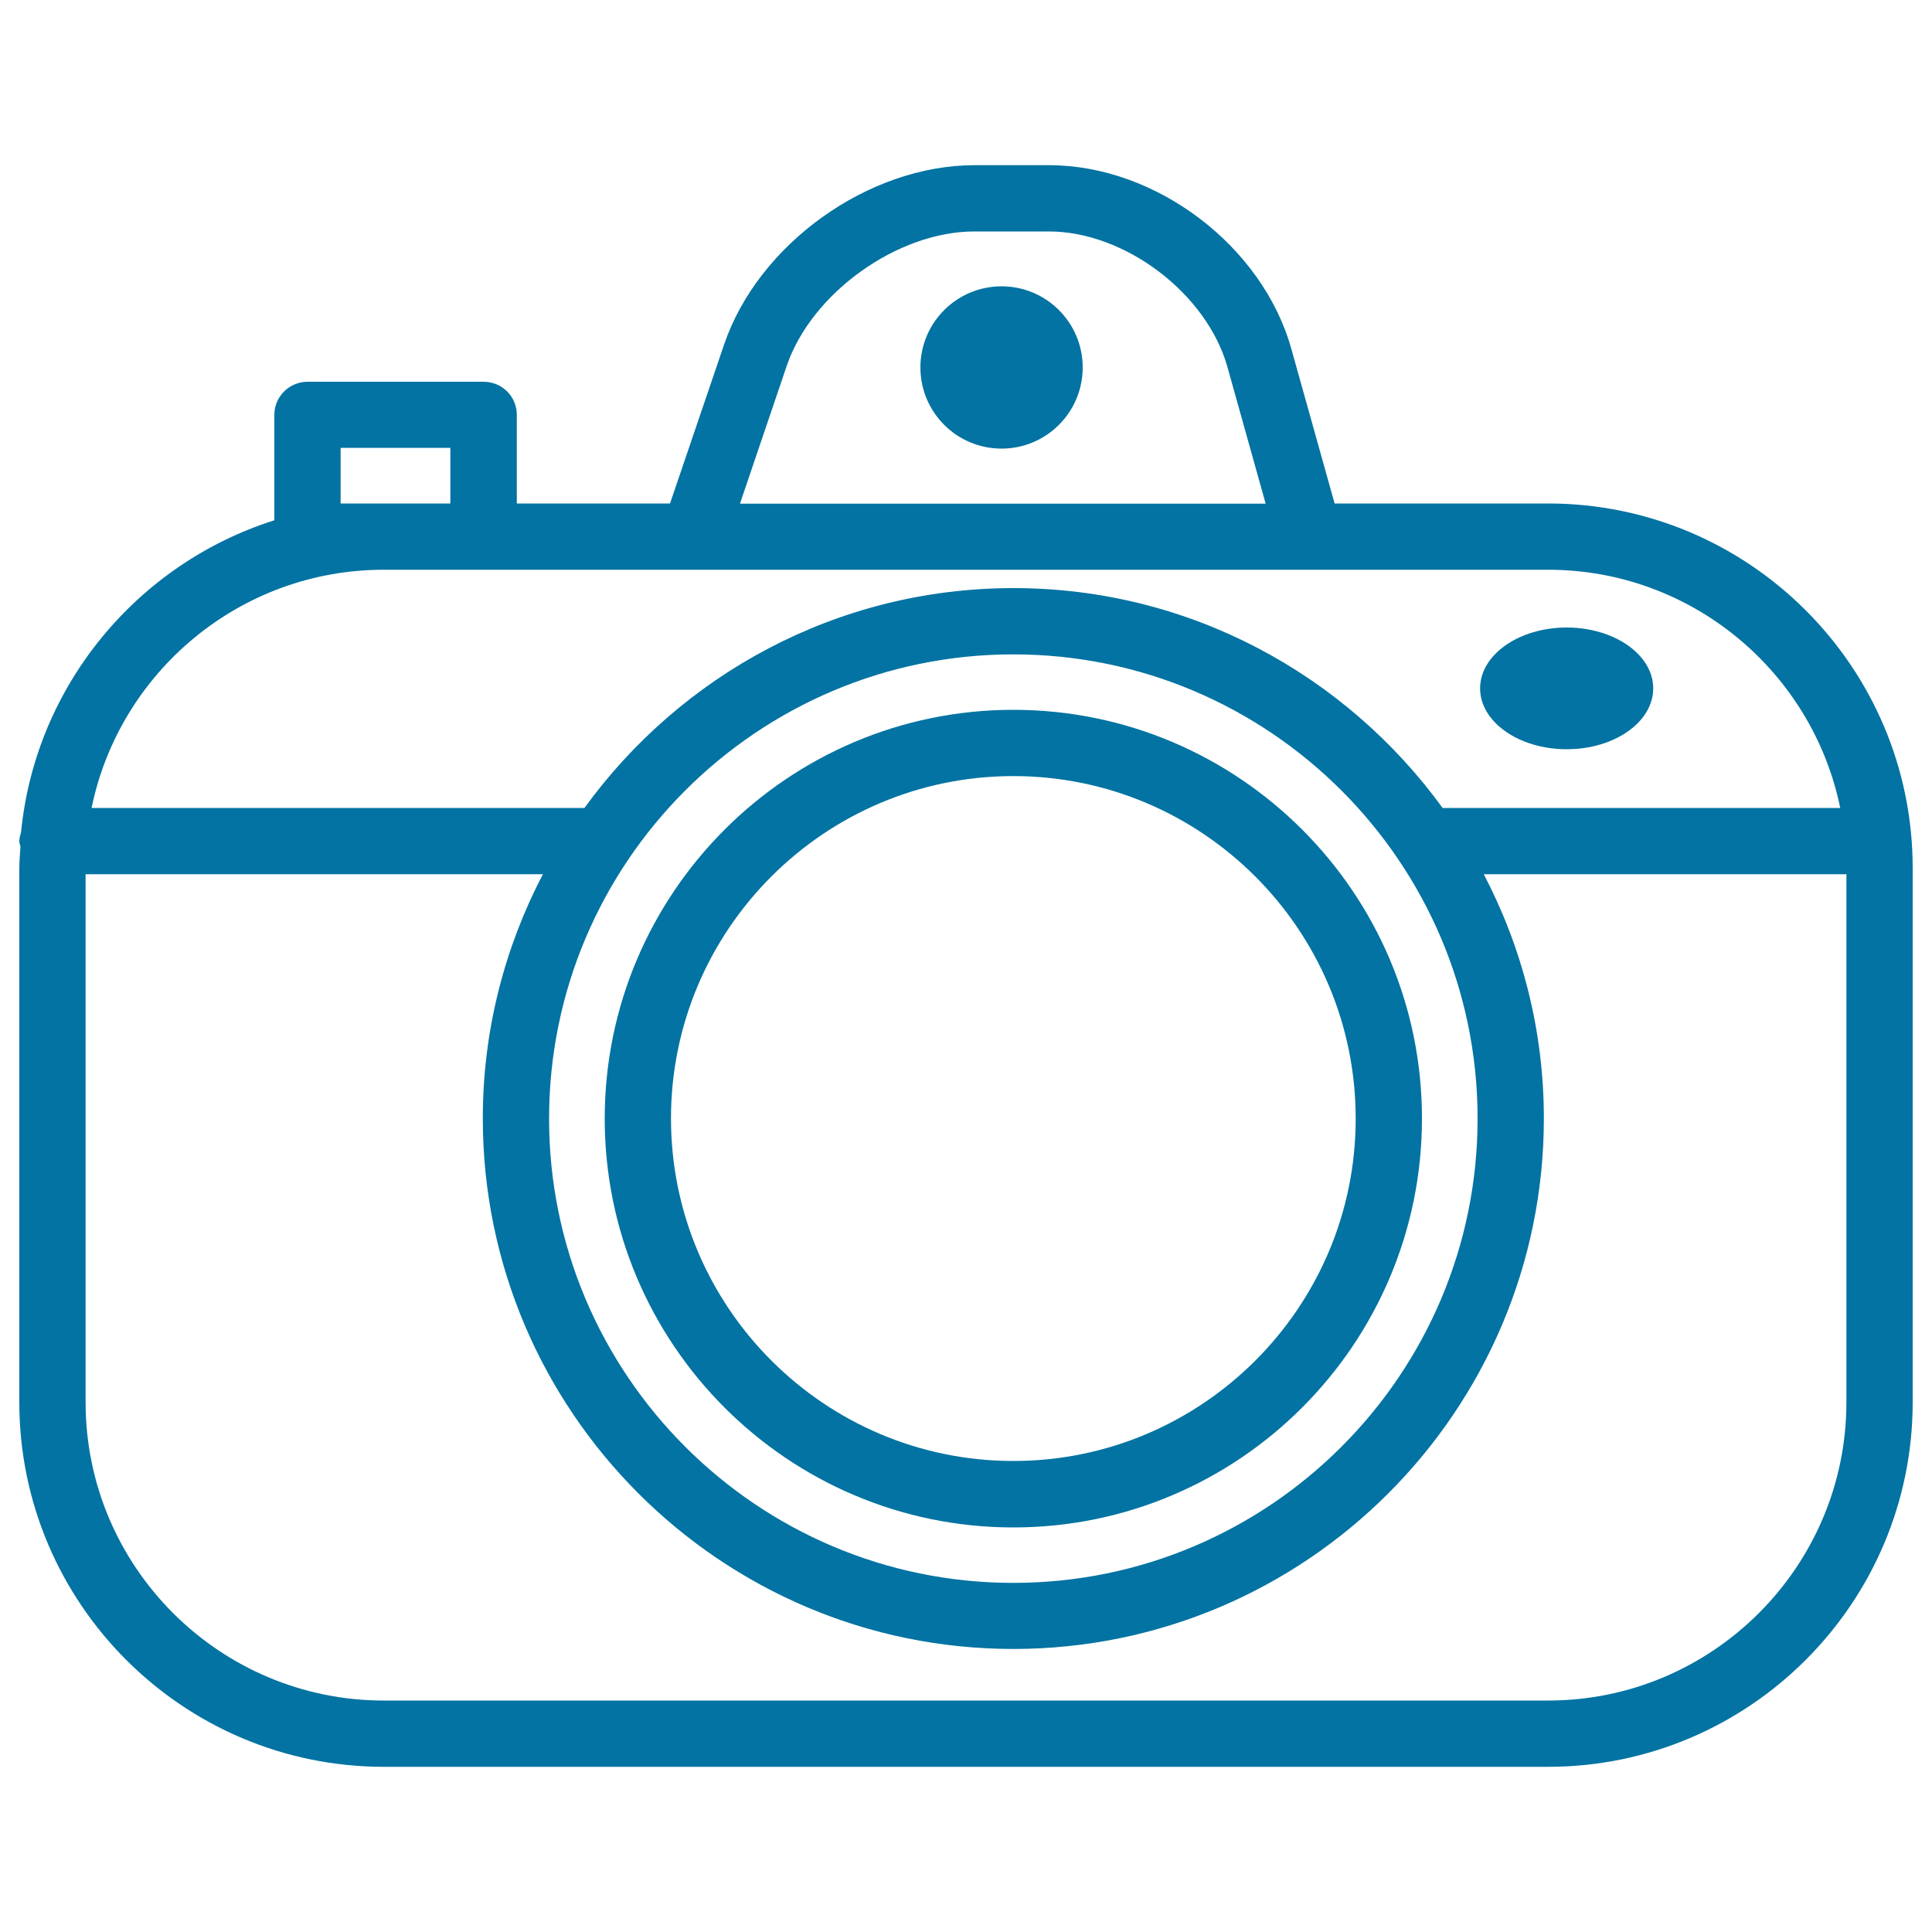 <svg xmlns="http://www.w3.org/2000/svg" viewBox="0 0 1000 1000" style="fill:#0273a2">
<title>Photo Camera Flash SVG icon</title>
<g><g><path d="M801.3,260.6H690.8l-22.4-80c-14.9-53.3-70-95.1-125.4-95.1h-38.6c-55,0-111.9,40.8-129.6,92.8l-28,82.3h-79.3v-45.9c0-9.5-7.7-17.1-17.2-17.1h-91.1c-9.5,0-17.2,7.7-17.2,17.1v54.6C71.3,291.7,18.4,354.6,10.9,430.7c-0.4,1.5-0.9,3-0.9,4.7c0,1,0.4,1.9,0.6,2.8c-0.2,3.7-0.6,7.4-0.6,11.1v276.5c0,104,84.6,188.7,188.7,188.7h602.6c104,0,188.7-84.7,188.7-188.7V449.3C990,345.3,905.4,260.6,801.3,260.6z M407.2,189.4c12.8-37.7,57.3-69.6,97.1-69.6h38.6c39.4,0,81.7,32.1,92.4,70.1l19.8,70.8H383L407.2,189.4z M176.3,260.6v-28.8h56.8v28.8h-34.4H176.3z M955.7,725.8c0,85.1-69.3,154.4-154.4,154.4H198.7c-85.1,0-154.4-69.2-154.4-154.4V452.5H281c-19.8,37.9-31.1,80.8-31.1,126.4c0,151.4,123.2,274.6,274.6,274.6c151.4,0,274.6-123.2,274.6-274.6c0-45.6-11.3-88.5-31.1-126.4h187.7L955.7,725.8L955.7,725.8z M764.8,579c0,132.5-107.8,240.3-240.3,240.3C392,819.3,284.2,711.5,284.2,579c0-132.5,107.8-240.3,240.3-240.3C657,338.7,764.8,446.5,764.8,579z M746.7,418.2c-50-68.8-130.8-113.8-222.1-113.8c-91.4,0-172.2,45-222.1,113.8H47.4c14.4-70.3,76.8-123.3,151.2-123.3h51.6H359h442.3c74.5,0,136.8,53,151.2,123.3H746.7z"/><path d="M524.5,367.4C407.9,367.4,313,462.3,313,579c0,116.7,94.9,211.6,211.5,211.6c116.6,0,211.5-94.9,211.5-211.6C736.1,462.3,641.2,367.4,524.5,367.4z M524.5,756.2c-97.7,0-177.2-79.5-177.2-177.3c0-97.7,79.5-177.2,177.2-177.2c97.7,0,177.2,79.5,177.2,177.2C701.8,676.7,622.2,756.2,524.5,756.2z"/><circle cx="518.4" cy="190.2" r="42"/><path d="M810.9,324.8c24.7,0,44.8,14.1,44.8,31.5c0,17.4-20,31.5-44.8,31.5c-24.7,0-44.8-14.1-44.8-31.5C766.1,338.9,786.2,324.8,810.9,324.8z"/></g></g>
</svg>